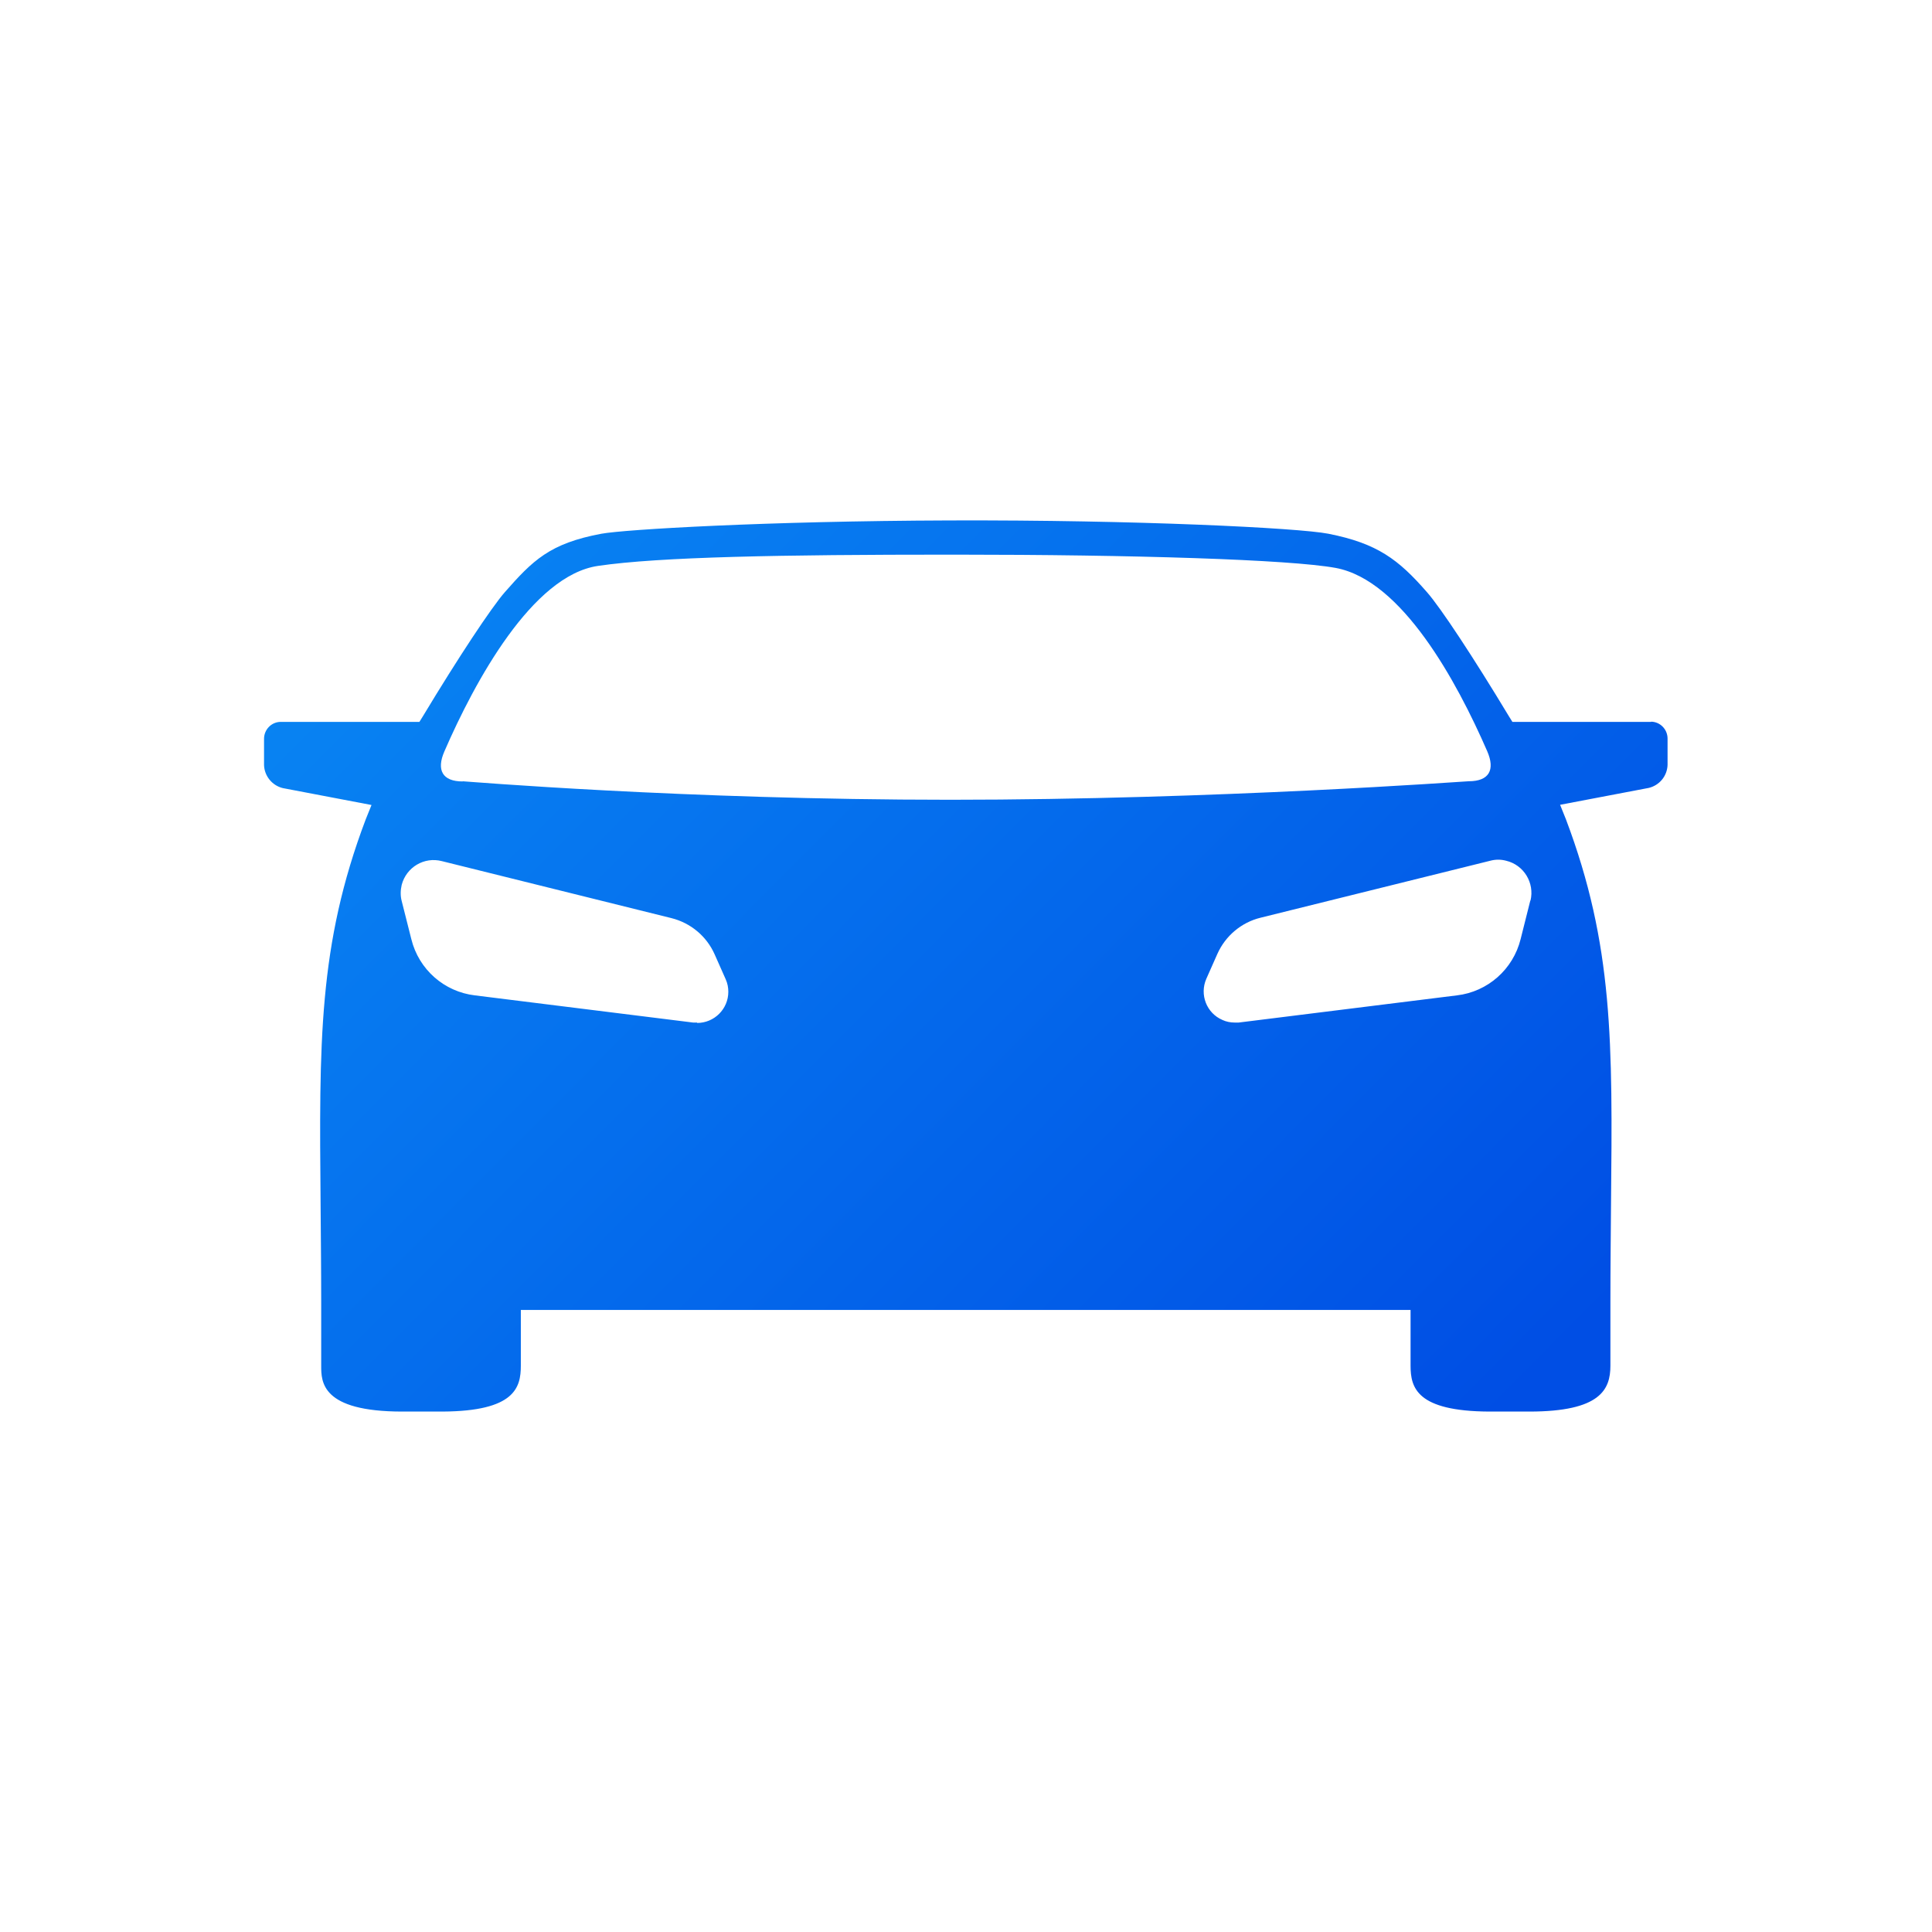 <svg xmlns="http://www.w3.org/2000/svg" xmlns:xlink="http://www.w3.org/1999/xlink" id="Layer_1" data-name="Layer 1" viewBox="0 0 96 96"><defs><style>      .cls-1 {        fill: url(#linear-gradient);        stroke-width: 0px;      }    </style><linearGradient id="linear-gradient" x1="-1.64" y1="1.77" x2="95.06" y2="98" gradientUnits="userSpaceOnUse"><stop offset="0" stop-color="#0c9efa"></stop><stop offset=".75" stop-color="#004ee4"></stop></linearGradient></defs><path class="cls-1" d="m82.04,35.87h-6.89l-.18-.29c-1.76-2.92-3.39-5.39-4.06-6.15-1.42-1.63-2.47-2.43-4.91-2.91-1.49-.29-9.54-.69-18.78-.66-9.21.03-16.18.45-17.33.66-2.58.48-3.42,1.33-4.81,2.91-.67.77-2.3,3.23-4.06,6.15l-.18.29h-6.89c-.46,0-.83.38-.83.84v1.31c.02.54.4,1.01.93,1.14l4.41.84-.29.72c-2.36,6.24-2.31,11.09-2.24,19.12.01,1.53.03,3.1.03,4.84v3.18c0,.8,0,2.28,4.03,2.28h2c3.59-.02,3.89-1.19,3.89-2.28v-2.77h44.21v2.77c0,1.1.31,2.26,3.9,2.28h2c3.54,0,4.03-1.1,4.03-2.28v-3.18c0-1.74.02-3.32.03-4.85.08-8.03.12-12.87-2.24-19.12l-.29-.72,4.41-.84c.53-.13.91-.59.93-1.14v-1.31c0-.46-.37-.84-.83-.84h.01Zm-47.4,14.94c-.07,0-.14,0-.2,0l-10.84-1.35c-1.53-.18-2.79-1.29-3.16-2.79l-.48-1.9c-.07-.26-.06-.54,0-.8.23-.88,1.12-1.41,2-1.18l11.4,2.83c.96.24,1.75.9,2.15,1.8l.55,1.24c.09.2.13.41.13.62,0,.86-.7,1.55-1.55,1.55h0Zm-11.65-11.98c-1.01,0-1.31-.57-.91-1.49,1.51-3.48,4.37-8.74,7.63-9.22,3.04-.45,9.15-.56,17.5-.56h.27c8.77,0,16.6.24,18.89.66,3.29.61,6.02,5.64,7.53,9.11.4.92.1,1.49-.92,1.49-.12,0-12.52.92-25.77.92s-24.12-.92-24.24-.92h.02Zm53.05,5.92l-.48,1.91c-.37,1.5-1.63,2.62-3.17,2.8l-10.84,1.35c-.07,0-.14,0-.2,0-.21,0-.42-.04-.61-.13-.79-.34-1.14-1.26-.8-2.04l.55-1.24c.4-.9,1.2-1.57,2.15-1.8l11.41-2.83h0c.26-.07.53-.07.79,0,.88.21,1.42,1.1,1.21,1.98h-.01Z"></path></svg>